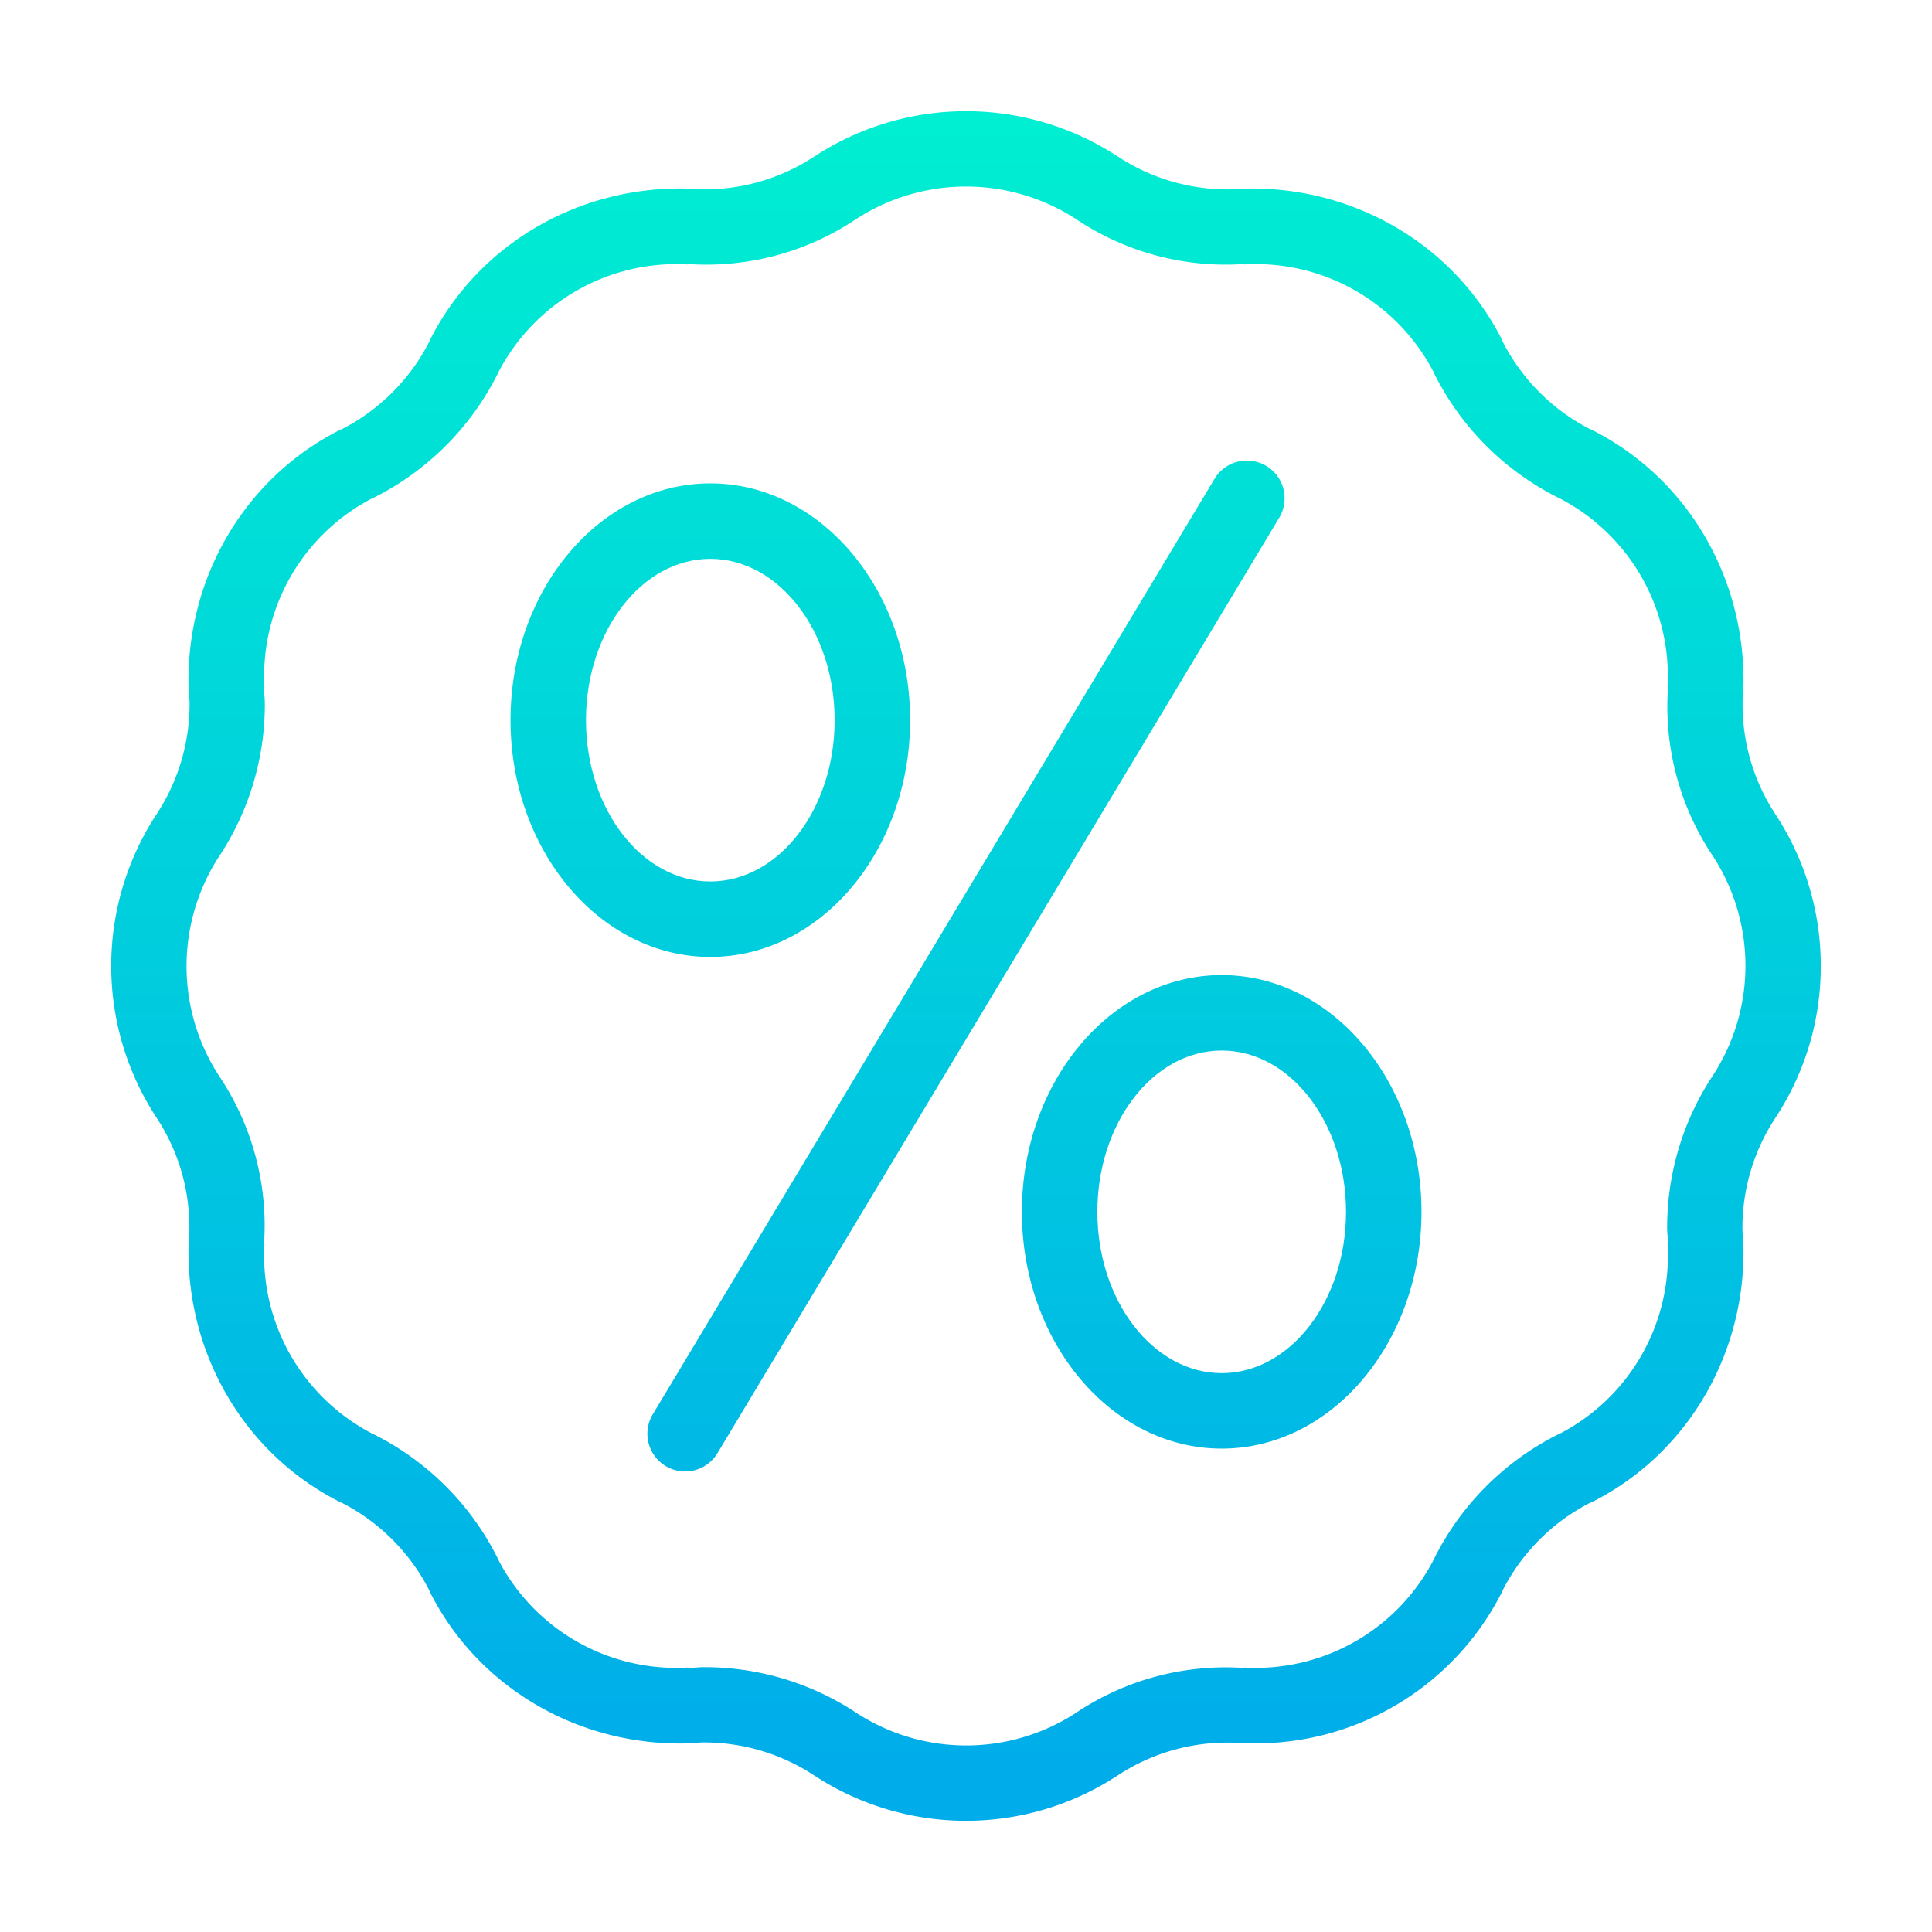 <?xml version="1.0"?>
<svg xmlns="http://www.w3.org/2000/svg" xmlns:xlink="http://www.w3.org/1999/xlink" viewBox="0 0 512 512" width="512" height="512"><linearGradient id="a" gradientUnits="userSpaceOnUse" x1="255.995" x2="255.995" y1="26" y2="474.071"><stop offset="0" stop-color="#00efd1"/><stop offset="1" stop-color="#00acea"/></linearGradient><linearGradient id="b" x1="256" x2="256" xlink:href="#a" y1="26" y2="474.071"/><linearGradient id="c" x1="188.24" x2="188.24" xlink:href="#a" y1="26" y2="474.071"/><linearGradient id="d" x1="323.76" x2="323.76" xlink:href="#a" y1="26" y2="474.071"/><path d="m482.521 256a72.922 72.922 0 0 0 -12.021-40.217 52.821 52.821 0 0 1 -8.6-32.166c.01-.179.1-.358.1-.537v-.146c1-28.863-14.25-55.916-40.078-68.98-.2-.1-.454-.2-.664-.288a53.34 53.34 0 0 1 -22.9-22.88c-.088-.211-.195-.5-.3-.708-13.065-25.827-40.148-41.078-68.991-40.078h-.146c-.18 0-.359.091-.538.1a52.869 52.869 0 0 1 -32.167-8.642v.019a73.291 73.291 0 0 0 -80.43.019 52.811 52.811 0 0 1 -32.167 8.6c-.179-.01-.358-.1-.538-.1h-.146c-28.855-1-55.914 14.252-68.98 40.078-.1.2-.2.454-.287.665a53.332 53.332 0 0 1 -22.881 22.9c-.21.089-.5.2-.707.3-25.83 13.068-41.08 40.132-40.08 68.995v.146c0 .15.09.3.1.451.049 1.063.137 2.067.137 2.989a53.061 53.061 0 0 1 -8.755 29.267 73.293 73.293 0 0 0 .018 80.43 52.81 52.81 0 0 1 8.6 32.166c-.01.179-.1.358-.1.537v.146c-1 28.863 14.25 55.916 40.078 68.98.2.1.454.2.664.288a53.34 53.34 0 0 1 22.9 22.88c.088.211.2.5.3.708 13.064 25.826 40.128 41.078 68.991 40.078h.146c.151 0 .307-.09.458-.1 1.062-.049 2.065-.138 2.983-.138a53.071 53.071 0 0 1 29.266 8.755 73.288 73.288 0 0 0 80.43-.018 52.867 52.867 0 0 1 32.167-8.6c.179.01.358.1.538.1h.146c1.28 0 2.553.014 3.825.014a73.093 73.093 0 0 0 65.155-40.135c.1-.2.2-.433.287-.643a53.3 53.3 0 0 1 22.881-22.891c.21-.089.5-.19.707-.293 25.828-13.064 41.078-40.122 40.078-68.985v-.146c0-.15-.09-.3-.1-.451-.049-1.063-.137-2.067-.137-2.989a53.061 53.061 0 0 1 8.755-29.267 72.892 72.892 0 0 0 12.003-40.213zm-28.721 29.215a72.942 72.942 0 0 0 -11.985 40.265c0 1.29.189 2.5.189 3.666v.191c0 .188-.082.375-.07.562a53.077 53.077 0 0 1 -28.724 50.12c-.205.086-.428.18-.626.28a73.405 73.405 0 0 0 -32.27 32.259c-.1.2-.2.4-.286.6a53.1 53.1 0 0 1 -50.128 28.771c-.186-.01-.377.071-.564.071h-.157a71.217 71.217 0 0 0 -43.967 11.882 53.326 53.326 0 0 1 -58.43-.066 72.965 72.965 0 0 0 -40.264-12c-1.29 0-2.5.18-3.667.18h-.191c-.187 0-.375-.081-.561-.071a53.085 53.085 0 0 1 -50.12-28.724c-.086-.2-.18-.427-.28-.625a73.407 73.407 0 0 0 -32.26-32.27c-.2-.1-.4-.2-.6-.286a53.118 53.118 0 0 1 -28.769-50.12c.012-.187-.07-.377-.07-.565v-.157a71.23 71.23 0 0 0 -11.883-43.964 53.338 53.338 0 0 1 .066-58.431 72.961 72.961 0 0 0 12-40.265c0-1.29-.179-2.5-.179-3.666v-.191c0-.188.082-.375.07-.562a53.077 53.077 0 0 1 28.724-50.12c.2-.086.428-.18.626-.28a73.405 73.405 0 0 0 32.27-32.259c.1-.2.2-.4.287-.6a53.114 53.114 0 0 1 50.119-28.769c.186.01.377-.071.564-.071h.157a71.239 71.239 0 0 0 43.967-11.882 53.551 53.551 0 0 1 58.426-.024 71.239 71.239 0 0 0 43.967 11.906h.157c.187 0 .375.081.561.071a53.075 53.075 0 0 1 50.12 28.729c.086.2.18.427.28.625a73.407 73.407 0 0 0 32.26 32.27c.2.1.4.2.6.286a53.118 53.118 0 0 1 28.771 50.119c-.012.187.07.377.07.565v.157a71.23 71.23 0 0 0 11.883 43.964 53.284 53.284 0 0 1 -.087 58.431z" fill="url(#a)"/><path d="m335.581 123.478a10 10 0 0 0 -13.722 3.425l-148.865 247.897a10 10 0 1 0 17.147 10.3l148.865-247.9a10 10 0 0 0 -3.425-13.722z" fill="url(#b)"/><path d="m241.189 190.846c0-34.6-23.752-62.749-52.95-62.749s-52.949 28.149-52.949 62.749 23.753 62.754 52.949 62.754 52.95-28.154 52.95-62.754zm-85.9 0c0-23.572 14.781-42.749 32.949-42.749s32.95 19.177 32.95 42.749-14.78 42.754-32.949 42.754-32.949-19.183-32.949-42.754z" fill="url(#c)"/><path d="m323.761 258.4c-29.2 0-52.95 28.149-52.95 62.749s23.752 62.749 52.95 62.749 52.949-28.149 52.949-62.749-23.753-62.749-52.949-62.749zm0 105.5c-18.169 0-32.95-19.177-32.95-42.749s14.781-42.749 32.95-42.749 32.949 19.178 32.949 42.749-14.781 42.749-32.949 42.749z" fill="url(#d)"/></svg>
